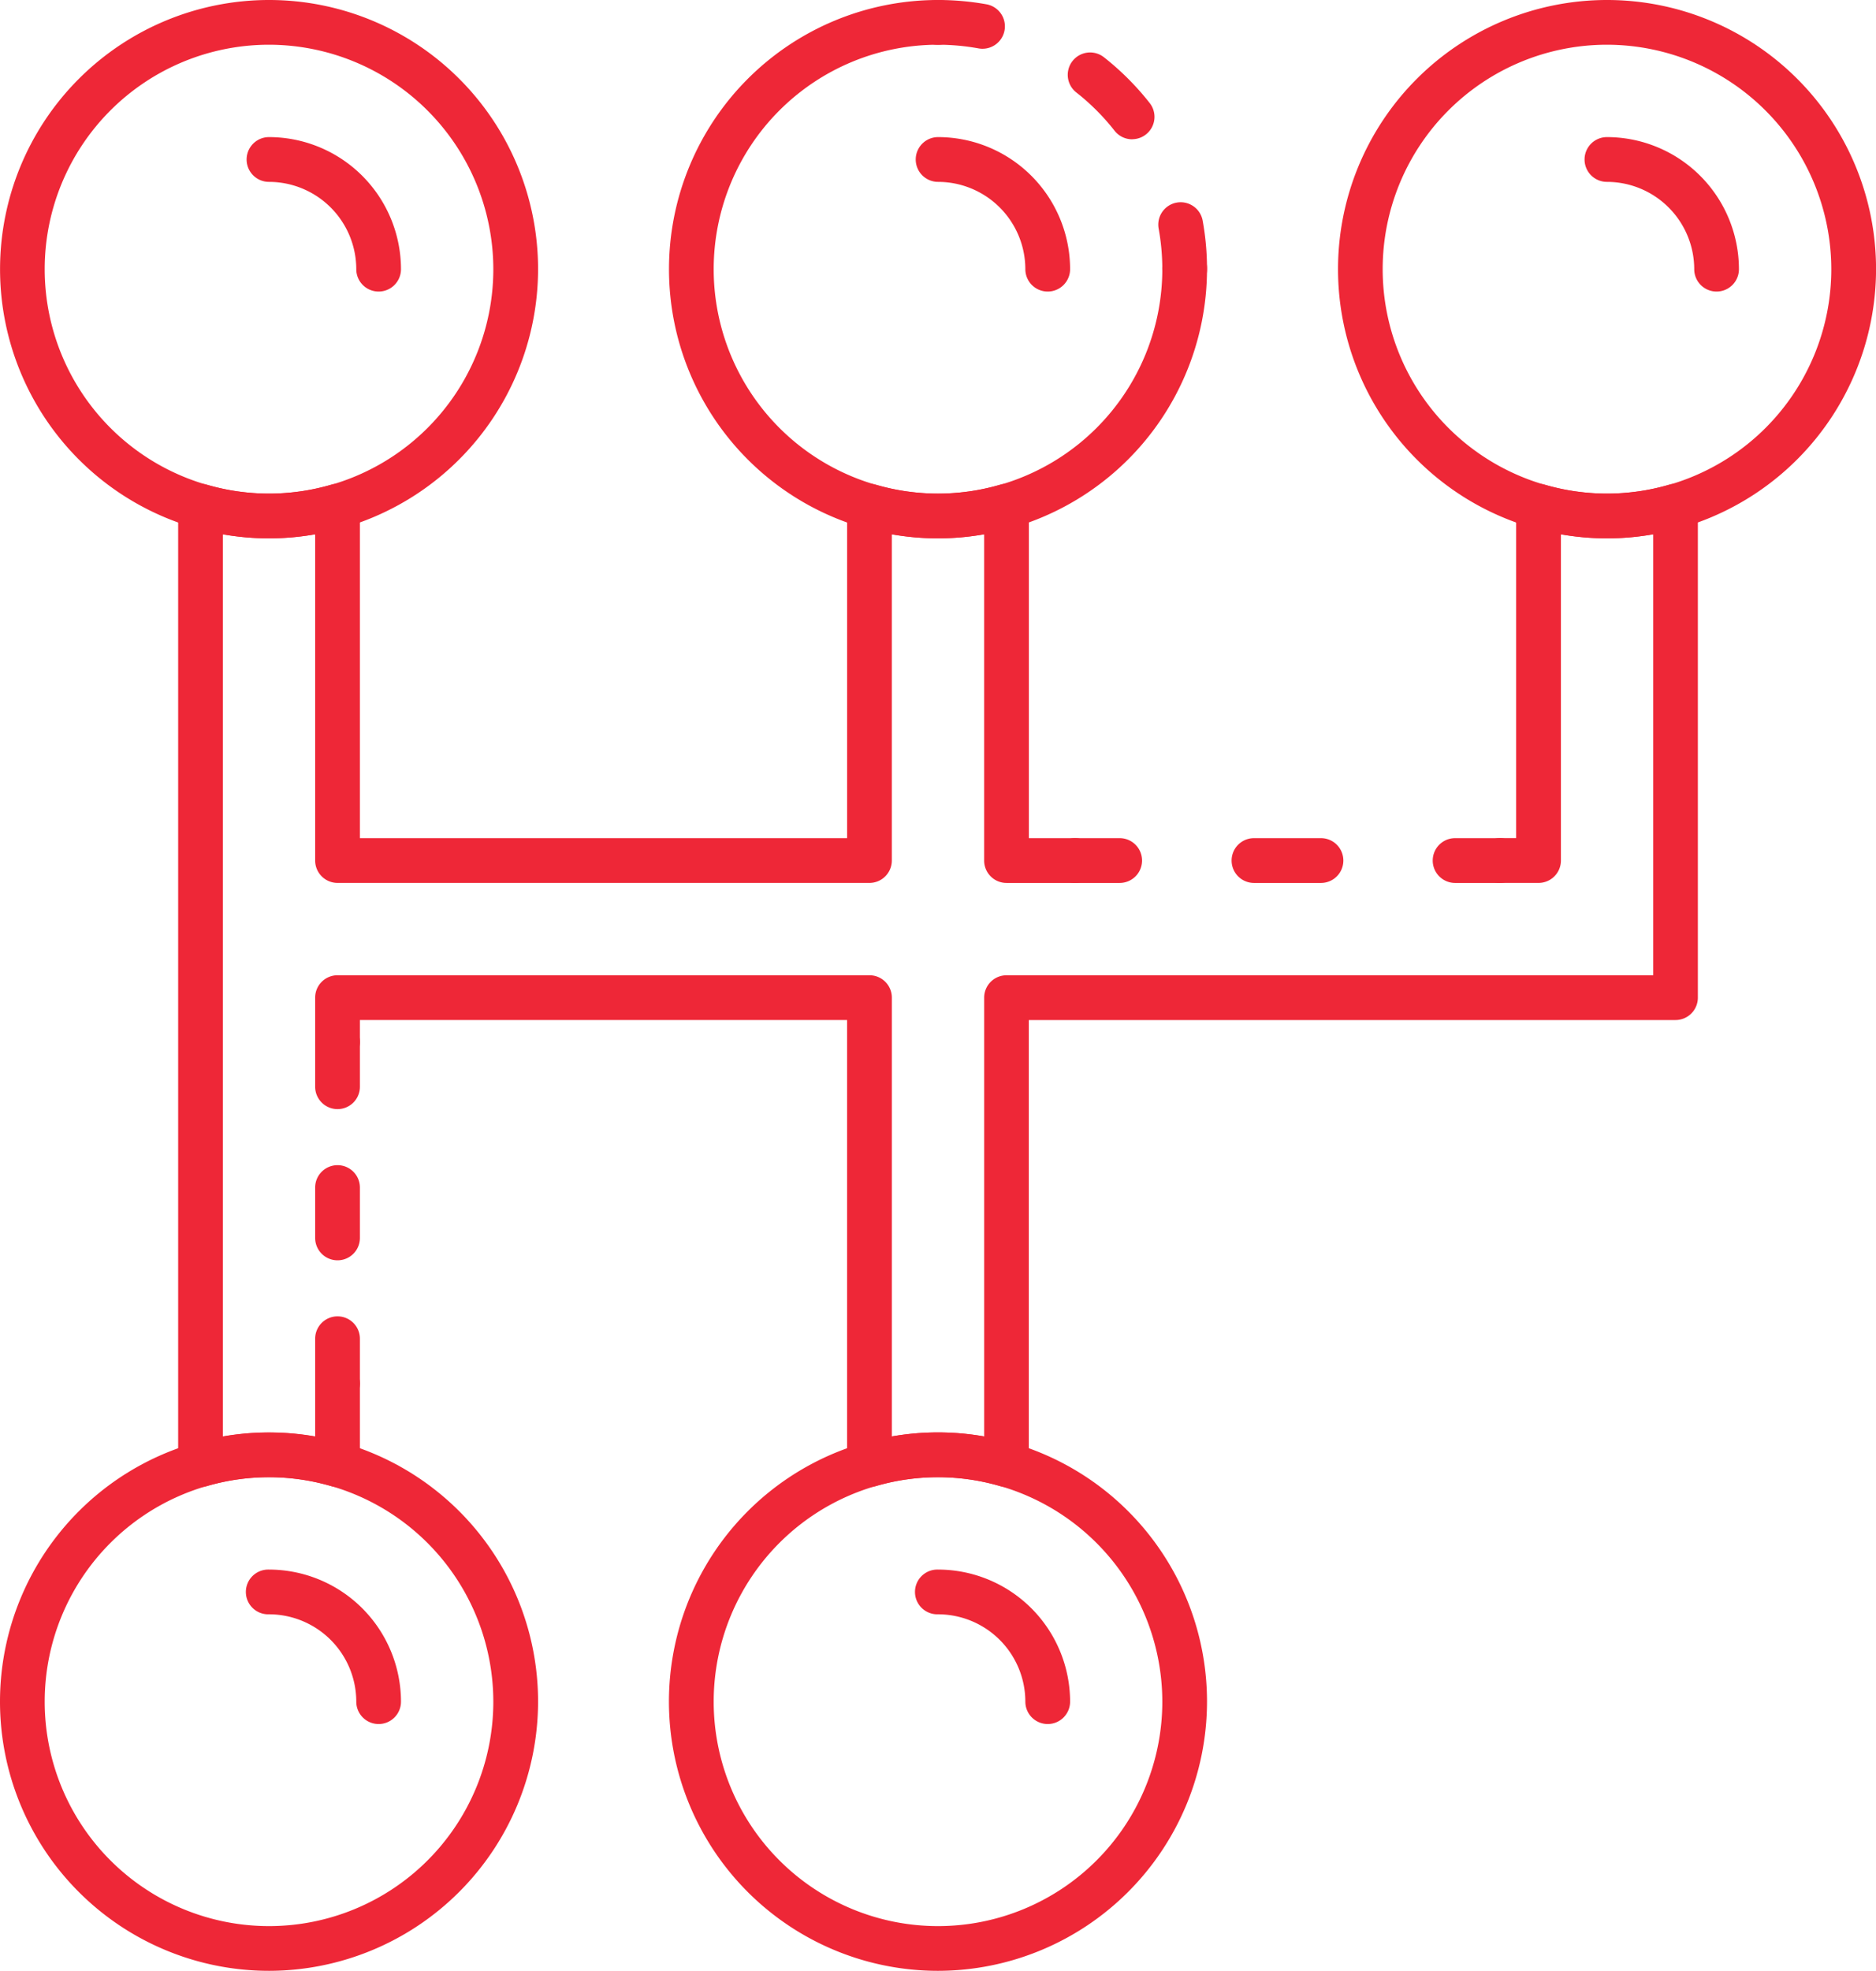 <svg xmlns="http://www.w3.org/2000/svg" width="72.812" height="76.446" viewBox="0 0 72.812 76.446"><defs><style>.a{fill:#ee2737;}</style></defs><g transform="translate(-88.394 -435.151)"><path class="a" d="M98.835,456.033a10.441,10.441,0,1,1,10.443-10.441A10.453,10.453,0,0,1,98.835,456.033Zm0-19.147a8.706,8.706,0,1,0,8.706,8.706A8.717,8.717,0,0,0,98.835,436.886Z"/><path class="a" d="M99.465,444.446a.867.867,0,0,1-.868-.868,3.391,3.391,0,0,0-3.388-3.386.868.868,0,0,1,0-1.737,5.129,5.129,0,0,1,5.123,5.123A.867.867,0,0,1,99.465,444.446Z" transform="translate(3.625 2.014)"/><path class="a" d="M117.349,443.489a.867.867,0,0,1-.868-.868,8.8,8.8,0,0,0-.142-1.572.868.868,0,0,1,1.708-.312,10.483,10.483,0,0,1,.169,1.885A.867.867,0,0,1,117.349,443.489Z" transform="translate(17.025 2.971)"/><path class="a" d="M116.642,439.784a.868.868,0,0,1-.684-.333,8.75,8.75,0,0,0-1.484-1.484.868.868,0,0,1,1.072-1.366,10.573,10.573,0,0,1,1.779,1.78.867.867,0,0,1-.682,1.4Z" transform="translate(15.694 0.77)"/><path class="a" d="M113.07,437.042a.863.863,0,0,1-.156-.014,8.858,8.858,0,0,0-1.572-.142.868.868,0,1,1,0-1.735,10.684,10.684,0,0,1,1.883.167.869.869,0,0,1-.155,1.724Z" transform="translate(13.458)"/><path class="a" d="M114.968,456.033a10.441,10.441,0,1,1,0-20.882.868.868,0,1,1,0,1.735,8.706,8.706,0,1,0,8.706,8.706.868.868,0,1,1,1.735,0A10.453,10.453,0,0,1,114.968,456.033Z" transform="translate(9.832)"/><path class="a" d="M115.6,444.446a.868.868,0,0,1-.868-.868,3.391,3.391,0,0,0-3.386-3.386.868.868,0,0,1,0-1.737,5.129,5.129,0,0,1,5.123,5.123A.868.868,0,0,1,115.6,444.446Z" transform="translate(13.458 2.014)"/><path class="a" d="M131.1,456.033a10.441,10.441,0,1,1,10.443-10.441A10.453,10.453,0,0,1,131.1,456.033Zm0-19.147a8.706,8.706,0,1,0,8.706,8.706A8.717,8.717,0,0,0,131.1,436.886Z" transform="translate(19.665)"/><path class="a" d="M131.728,444.446a.867.867,0,0,1-.868-.868,3.391,3.391,0,0,0-3.388-3.386.868.868,0,0,1,0-1.737,5.129,5.129,0,0,1,5.123,5.123A.867.867,0,0,1,131.728,444.446Z" transform="translate(23.291 2.014)"/><path class="a" d="M98.835,490.556a10.442,10.442,0,1,1,10.443-10.441A10.453,10.453,0,0,1,98.835,490.556Zm0-19.147a8.706,8.706,0,1,0,8.706,8.706A8.716,8.716,0,0,0,98.835,471.409Z" transform="translate(0 21.041)"/><path class="a" d="M114.968,490.556a10.442,10.442,0,1,1,10.441-10.441A10.453,10.453,0,0,1,114.968,490.556Zm0-19.147a8.706,8.706,0,1,0,8.706,8.706A8.715,8.715,0,0,0,114.968,471.409Z" transform="translate(9.832 21.041)"/><path class="a" d="M125.548,457.087h-1.737a.868.868,0,0,1,0-1.737h1.737a.868.868,0,0,1,0,1.737Z" transform="translate(21.059 12.312)"/><path class="a" d="M121.563,457.087h-2.6a.868.868,0,0,1,0-1.737h2.6a.868.868,0,0,1,0,1.737Z" transform="translate(18.101 12.312)"/><path class="a" d="M116.38,457.087h-1.735a.868.868,0,1,1,0-1.737h1.735a.868.868,0,1,1,0,1.737Z" transform="translate(15.471 12.312)"/><path class="a" d="M122.826,485.726a.892.892,0,0,1-.241-.034,8.584,8.584,0,0,0-4.837,0,.87.87,0,0,1-1.109-.834V467.61H97.731v.851a.868.868,0,1,1-1.737,0v-1.719a.868.868,0,0,1,.868-.868h20.647a.868.868,0,0,1,.868.868v17.022a10.307,10.307,0,0,1,3.583,0V466.743a.867.867,0,0,1,.868-.868h25.1V448.769a10.3,10.3,0,0,1-3.583,0v12.654a.868.868,0,0,1-.868.869h-1.5a.868.868,0,1,1,0-1.737h.629V447.678a.869.869,0,0,1,1.107-.835,8.589,8.589,0,0,0,4.838,0,.87.87,0,0,1,1.109.835v19.065a.868.868,0,0,1-.868.868h-25.1v17.248a.87.87,0,0,1-.868.868Z" transform="translate(4.632 7.106)"/><path class="a" d="M96.862,470.347a.868.868,0,0,1-.868-.868v-1.737a.868.868,0,0,1,1.737,0v1.737A.868.868,0,0,1,96.862,470.347Z" transform="translate(4.632 19.337)"/><path class="a" d="M96.862,466.922a.868.868,0,0,1-.868-.868V464.1a.868.868,0,0,1,1.737,0v1.956A.868.868,0,0,1,96.862,466.922Z" transform="translate(4.632 17.115)"/><path class="a" d="M96.862,463.195a.868.868,0,0,1-.868-.868v-1.737a.868.868,0,0,1,1.737,0v1.737A.868.868,0,0,1,96.862,463.195Z" transform="translate(4.632 14.977)"/><path class="a" d="M98.875,485.726a.881.881,0,0,1-.24-.034,8.59,8.59,0,0,0-4.838,0,.869.869,0,0,1-1.107-.834v-37.18a.869.869,0,0,1,1.107-.835,8.589,8.589,0,0,0,4.838,0,.87.87,0,0,1,1.109.835v12.878h18.909V447.678a.87.87,0,0,1,1.109-.835,8.583,8.583,0,0,0,4.837,0,.87.87,0,0,1,1.109.835v12.878h1.79a.868.868,0,0,1,0,1.737H124.84a.868.868,0,0,1-.868-.869V448.769a10.3,10.3,0,0,1-3.583,0v12.654a.869.869,0,0,1-.868.869H98.875a.869.869,0,0,1-.868-.869V448.769a10.3,10.3,0,0,1-3.583,0v35a10.307,10.307,0,0,1,3.583,0V481.71a.868.868,0,0,1,1.737,0v3.148a.87.87,0,0,1-.869.868Z" transform="translate(2.619 7.106)"/><path class="a" d="M99.465,478.968a.867.867,0,0,1-.868-.868,3.391,3.391,0,0,0-3.388-3.388.868.868,0,1,1,0-1.735,5.129,5.129,0,0,1,5.123,5.123A.867.867,0,0,1,99.465,478.968Z" transform="translate(3.625 23.056)"/><path class="a" d="M115.6,478.968a.868.868,0,0,1-.868-.868,3.391,3.391,0,0,0-3.386-3.388.868.868,0,1,1,0-1.735,5.129,5.129,0,0,1,5.123,5.123A.868.868,0,0,1,115.6,478.968Z" transform="translate(13.458 23.056)"/></g></svg>